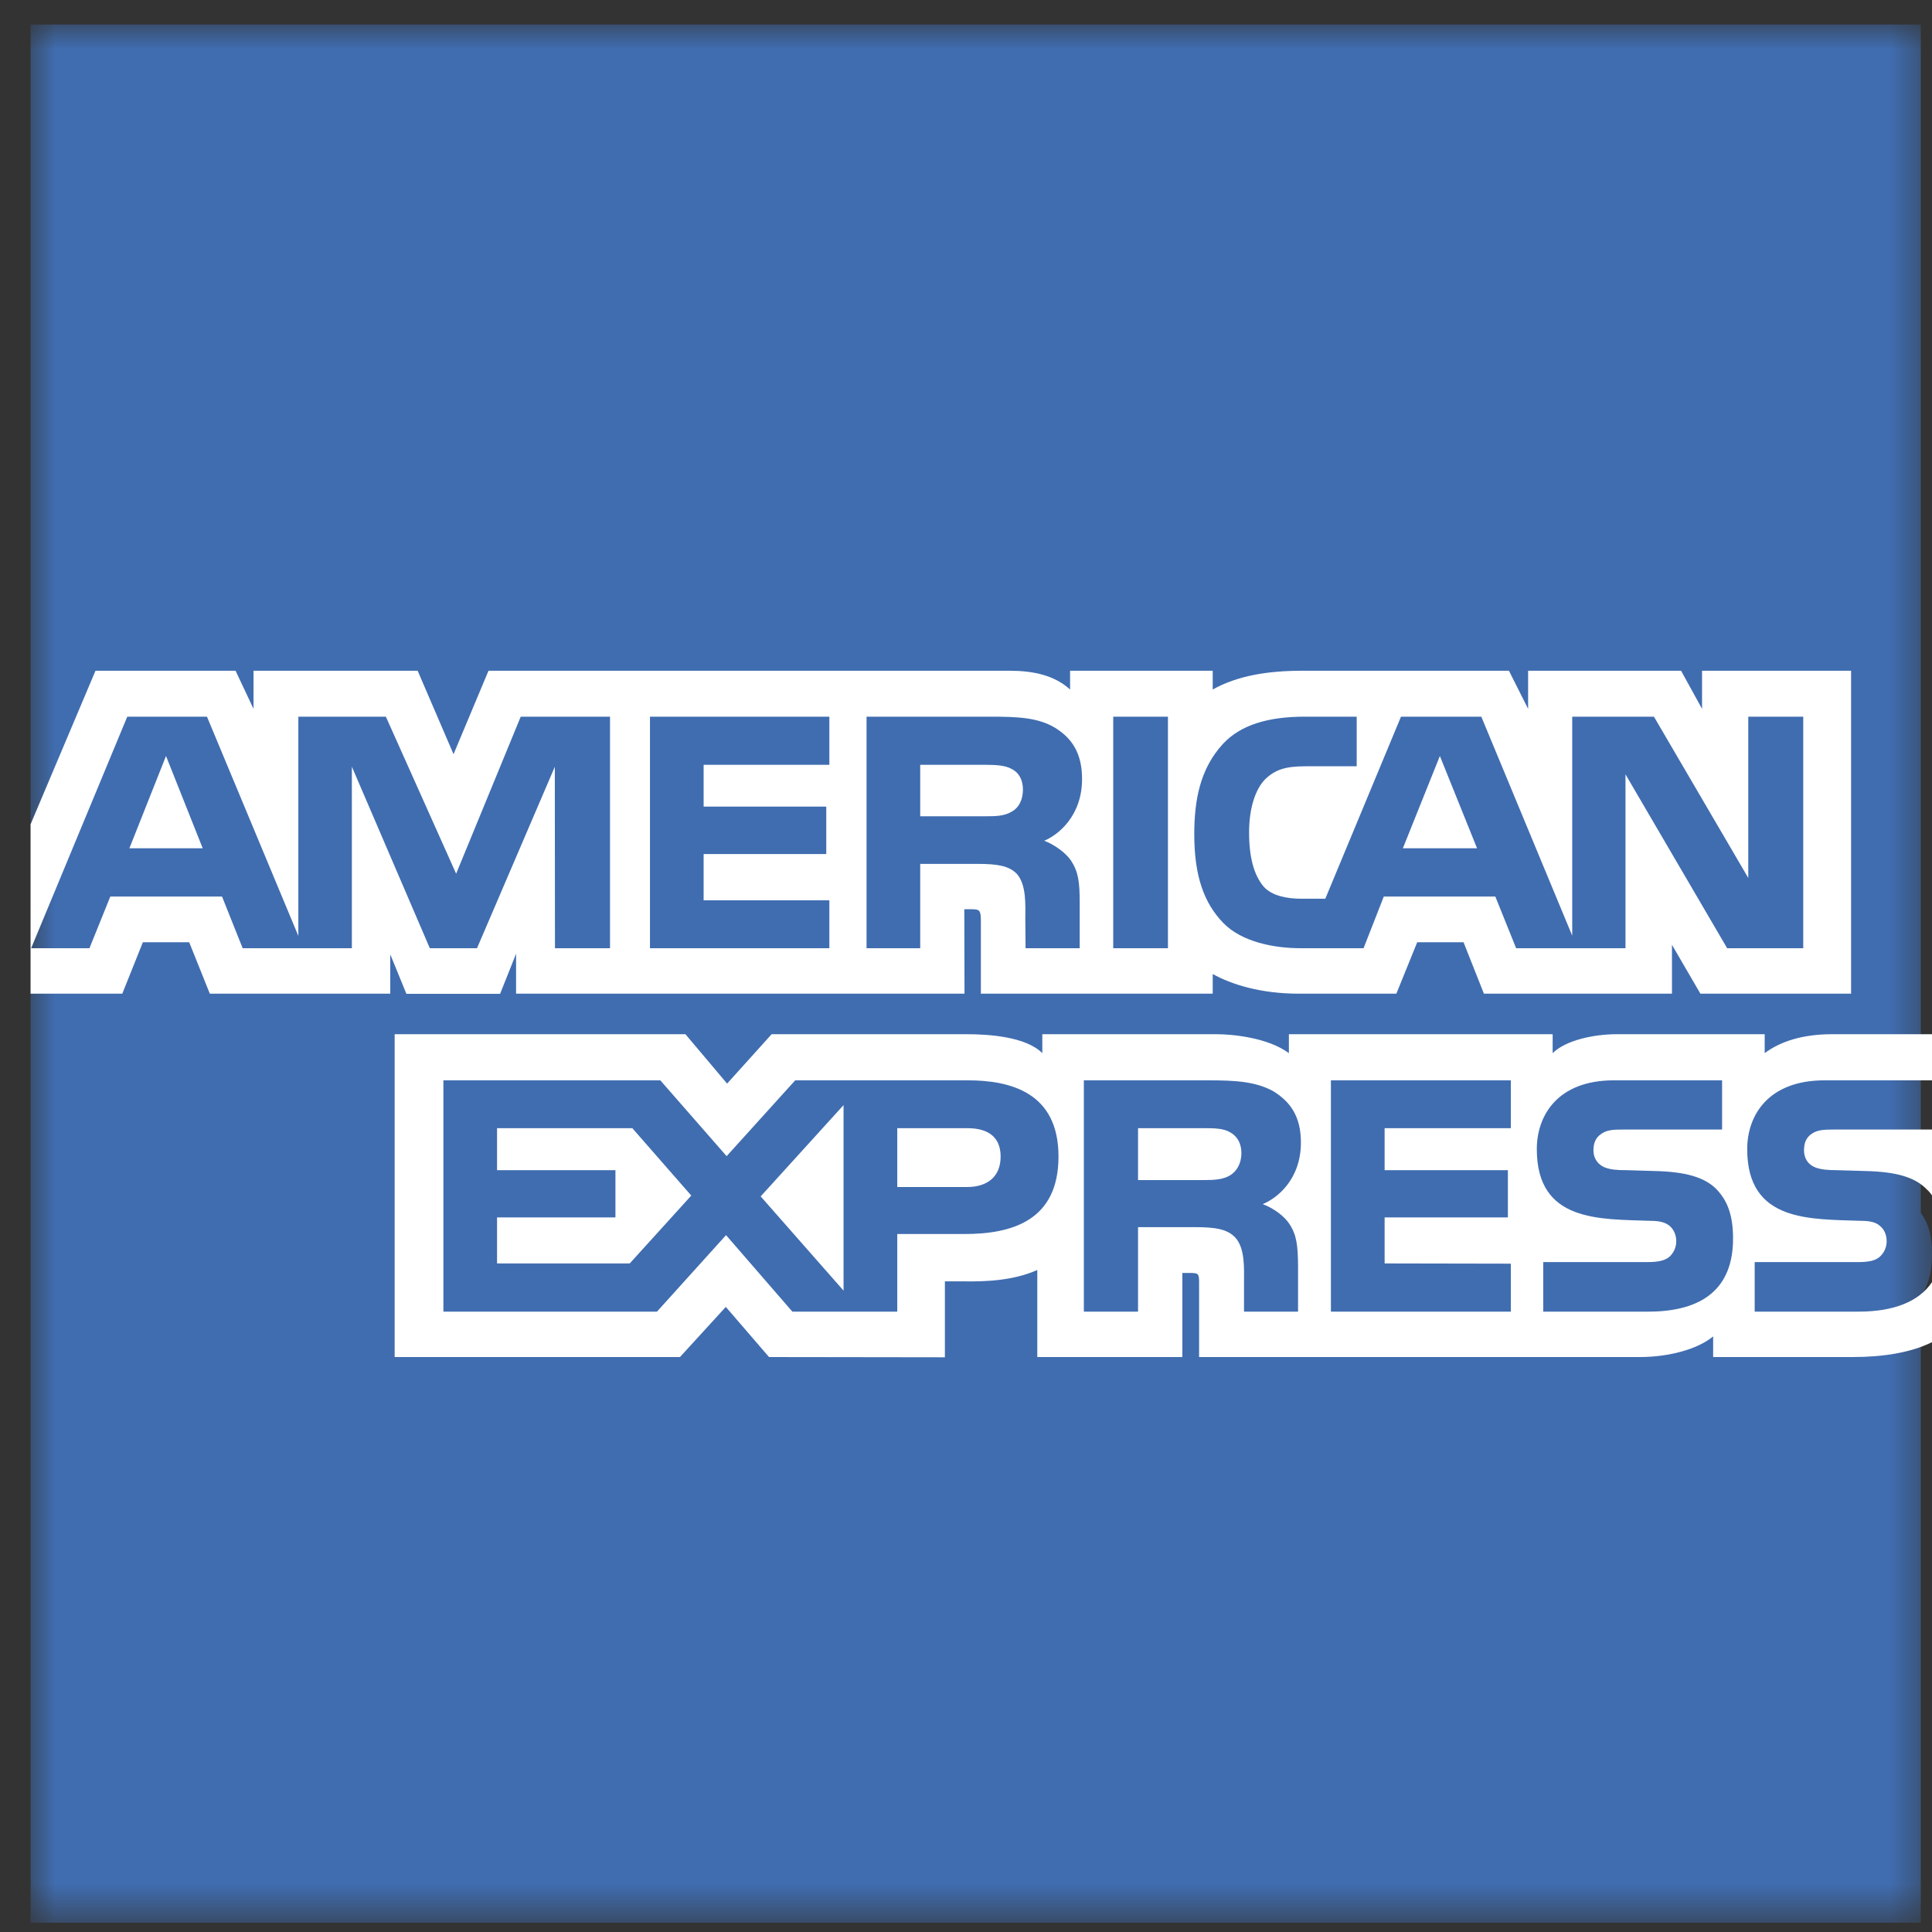 <?xml version="1.0" encoding="UTF-8"?>
<svg width="40px" height="40px" viewBox="0 0 40 40" version="1.1" xmlns="http://www.w3.org/2000/svg" xmlns:xlink="http://www.w3.org/1999/xlink">
    <rect x="0" y="0" width="40" height="40" fill="#333333" stroke="none"/>
    <title>Group 8</title>
    <defs>
        <polygon id="path-1" points="0 0 39.367 0 39.367 39.299 0 39.299"></polygon>
    </defs>
    <g id="WEBSITE" stroke="none" stroke-width="1" fill="none" fill-rule="evenodd">
        <g id="PRO-PAYMENT-DK" transform="translate(-1002, -1719)">
            <g id="TERMINAUX-3" transform="translate(138, 1426)">
                <g id="LOGOS-BLACK" transform="translate(211, 267)">
                    <g id="LOGOS" transform="translate(38, 24)">
                        <g id="Group-8" transform="translate(615.633, 2.508)">
                            <g id="Group-3">
                                <mask id="mask-2" fill="white">
                                    <use xlink:href="#path-1"></use>
                                </mask>
                                <g id="Clip-2"></g>
                                <path d="M39.135,0 L0,0 L0,39.3 L39.135,39.3 L39.135,26.331 C39.29,26.105 39.368,25.818 39.368,25.466 C39.368,25.062 39.29,24.815 39.135,24.603" id="Fill-1" fill="#406DB0" mask="url(#mask-2)"></path>
                            </g>
                            <path d="M0,20.065 L1.899,20.065 L2.325,19 L3.284,19 L3.711,20.065 L7.447,20.065 L7.447,19.251 L7.781,20.068 L9.721,20.068 L10.052,19.238 L10.052,20.065 L19.336,20.065 L19.332,18.317 L19.511,18.317 C19.638,18.322 19.675,18.335 19.675,18.547 L19.675,20.065 L24.475,20.065 L24.475,19.658 C24.863,19.873 25.464,20.065 26.259,20.065 L28.277,20.065 L28.709,19 L29.668,19 L30.09,20.065 L33.983,20.065 L33.983,19.053 L34.572,20.065 L37.692,20.065 L37.692,13.379 L34.606,13.379 L34.606,14.168 L34.172,13.379 L31.005,13.379 L31.005,14.168 L30.608,13.379 L26.33,13.379 C25.614,13.379 24.983,13.482 24.475,13.768 L24.475,13.379 L21.522,13.379 L21.522,13.768 C21.198,13.472 20.759,13.379 20.269,13.379 L9.481,13.379 L8.757,15.107 L8.014,13.379 L4.616,13.379 L4.616,14.168 L4.244,13.379 L1.344,13.379 L0,16.559 L0,20.065 Z M36.701,19.124 L35.126,19.124 L33.021,15.524 L33.021,19.124 L30.757,19.124 L30.326,18.054 L28.017,18.054 L27.598,19.124 L26.298,19.124 C25.758,19.124 25.074,19 24.686,18.593 C24.296,18.185 24.093,17.634 24.093,16.764 C24.093,16.053 24.215,15.403 24.691,14.889 C25.052,14.504 25.614,14.33 26.379,14.33 L27.456,14.33 L27.456,15.357 L26.401,15.357 C25.996,15.357 25.768,15.418 25.547,15.64 C25.358,15.843 25.228,16.225 25.228,16.726 C25.228,17.239 25.327,17.611 25.533,17.852 C25.704,18.041 26.016,18.099 26.308,18.099 L26.806,18.099 L28.373,14.33 L30.036,14.33 L31.918,18.864 L31.918,14.33 L33.61,14.33 L35.563,17.669 L35.563,14.33 L36.701,14.33 L36.701,19.124 Z M22.415,19.124 L23.548,19.124 L23.548,14.33 L22.415,14.33 L22.415,19.124 Z M21.77,15.62 C21.77,16.384 21.277,16.779 20.987,16.898 C21.23,16.994 21.439,17.163 21.537,17.303 C21.694,17.54 21.721,17.753 21.721,18.18 L21.721,19.124 L20.6,19.124 L20.595,18.519 C20.595,18.231 20.622,17.816 20.421,17.586 C20.259,17.416 20.011,17.378 19.611,17.378 L18.419,17.378 L18.419,19.124 L17.308,19.124 L17.308,14.33 L19.861,14.33 C20.43,14.33 20.85,14.345 21.208,14.558 C21.559,14.773 21.77,15.086 21.77,15.62 L21.77,15.62 Z M16.538,19.124 L12.824,19.124 L12.824,14.33 L16.538,14.33 L16.538,15.327 L13.935,15.327 L13.935,16.192 L16.474,16.192 L16.474,17.174 L13.935,17.174 L13.935,18.132 L16.538,18.132 L16.538,19.124 Z M11.997,19.124 L10.857,19.124 L10.854,15.367 L9.243,19.124 L8.266,19.124 L6.652,15.365 L6.652,19.124 L4.391,19.124 L3.964,18.054 L1.651,18.054 L1.219,19.124 L0.012,19.124 L2.002,14.33 L3.652,14.33 L5.544,18.869 L5.544,14.33 L7.356,14.33 L8.811,17.581 L10.148,14.33 L11.997,14.33 L11.997,19.124 Z M29.948,17.055 L29.178,15.144 L28.412,17.055 L29.948,17.055 Z M20.318,16.293 C20.166,16.389 19.984,16.392 19.768,16.392 L18.419,16.392 L18.419,15.327 L19.785,15.327 C19.979,15.327 20.183,15.337 20.313,15.413 C20.457,15.483 20.546,15.633 20.546,15.838 C20.546,16.048 20.462,16.215 20.318,16.293 L20.318,16.293 Z M3.564,17.055 L2.804,15.144 L2.046,17.055 L3.564,17.055 Z" id="Fill-4" fill="#FFFFFF"></path>
                            <path d="M21.282,23.436 C21.282,24.768 20.313,25.041 19.337,25.041 L17.944,25.041 L17.944,26.648 L15.772,26.648 L14.399,25.064 L12.969,26.648 L8.547,26.648 L8.547,21.859 L13.038,21.859 L14.411,23.429 L15.831,21.859 L19.401,21.859 C20.286,21.859 21.282,22.109 21.282,23.436 L21.282,23.436 Z M12.405,25.65 L9.658,25.65 L9.658,24.697 L12.109,24.697 L12.109,23.719 L9.658,23.719 L9.658,22.85 L12.459,22.85 L13.679,24.245 L12.405,25.65 Z M16.832,26.213 L15.116,24.262 L16.832,22.372 L16.832,26.213 Z M19.386,24.068 L17.944,24.068 L17.944,22.85 L19.401,22.85 C19.803,22.85 20.084,23.017 20.084,23.436 C20.084,23.851 19.815,24.068 19.386,24.068 L19.386,24.068 Z M26.922,21.859 L30.647,21.859 L30.647,22.85 L28.034,22.85 L28.034,23.719 L30.586,23.719 L30.586,24.697 L28.034,24.697 L28.034,25.65 L30.647,25.655 L30.647,26.648 L26.922,26.648 L26.922,21.859 Z M25.51,24.422 C25.759,24.515 25.964,24.685 26.057,24.824 C26.215,25.059 26.237,25.276 26.242,25.698 L26.242,26.648 L25.123,26.648 L25.123,26.049 C25.123,25.761 25.148,25.334 24.94,25.112 C24.778,24.94 24.529,24.899 24.122,24.899 L22.929,24.899 L22.929,26.648 L21.807,26.648 L21.807,21.859 L24.383,21.859 C24.95,21.859 25.362,21.884 25.729,22.084 C26.079,22.301 26.301,22.602 26.301,23.148 C26.301,23.911 25.806,24.303 25.51,24.422 L25.51,24.422 Z M24.837,23.825 C24.687,23.916 24.502,23.924 24.285,23.924 L22.929,23.924 L22.929,22.85 L24.304,22.85 C24.502,22.85 24.701,22.852 24.837,22.936 C24.98,23.014 25.069,23.161 25.069,23.365 C25.069,23.57 24.98,23.737 24.837,23.825 L24.837,23.825 Z M34.912,24.121 C35.129,24.353 35.248,24.644 35.248,25.137 C35.248,26.168 34.619,26.648 33.492,26.648 L31.318,26.648 L31.318,25.622 L33.485,25.622 C33.694,25.622 33.845,25.592 33.941,25.503 C34.017,25.427 34.072,25.321 34.072,25.19 C34.072,25.051 34.013,24.94 33.936,24.874 C33.85,24.801 33.731,24.768 33.537,24.768 C32.494,24.73 31.185,24.801 31.185,23.284 C31.185,22.59 31.611,21.859 32.782,21.859 L35.021,21.859 L35.021,22.878 L32.972,22.878 C32.77,22.878 32.637,22.885 32.526,22.964 C32.403,23.042 32.358,23.158 32.358,23.31 C32.358,23.489 32.462,23.613 32.602,23.666 C32.721,23.709 32.846,23.719 33.036,23.719 L33.638,23.737 C34.244,23.752 34.661,23.858 34.912,24.121 L34.912,24.121 Z M39.367,26.037 C39.096,26.443 38.568,26.648 37.851,26.648 L35.696,26.648 L35.696,25.622 L37.843,25.622 C38.055,25.622 38.206,25.592 38.295,25.503 C38.374,25.427 38.428,25.321 38.428,25.19 C38.428,25.051 38.374,24.94 38.29,24.874 C38.211,24.801 38.092,24.768 37.898,24.768 C36.848,24.73 35.541,24.801 35.541,23.284 C35.541,22.59 35.97,21.859 37.143,21.859 L39.367,21.859 L39.367,20.904 L37.301,20.904 C36.677,20.904 36.224,21.058 35.903,21.296 L35.903,20.904 L32.846,20.904 C32.358,20.904 31.784,21.03 31.513,21.296 L31.513,20.904 L26.052,20.904 L26.052,21.296 C25.618,20.975 24.886,20.904 24.548,20.904 L20.947,20.904 L20.947,21.296 C20.604,20.954 19.84,20.904 19.374,20.904 L15.343,20.904 L14.421,21.927 L13.558,20.904 L7.538,20.904 L7.538,27.588 L13.445,27.588 L14.394,26.55 L15.289,27.588 L18.93,27.593 L18.93,26.021 L19.288,26.021 C19.771,26.029 20.34,26.009 20.843,25.786 L20.843,27.588 L23.846,27.588 L23.846,25.847 L23.991,25.847 C24.176,25.847 24.193,25.855 24.193,26.044 L24.193,27.588 L33.317,27.588 C33.897,27.588 34.501,27.437 34.836,27.161 L34.836,27.588 L37.73,27.588 C38.332,27.588 38.921,27.502 39.367,27.28 L39.367,26.037 Z M39.367,22.878 L37.333,22.878 C37.129,22.878 36.993,22.885 36.88,22.964 C36.761,23.042 36.717,23.156 36.717,23.31 C36.717,23.489 36.815,23.613 36.961,23.666 C37.079,23.707 37.205,23.719 37.392,23.719 L37.996,23.737 C38.608,23.752 39.014,23.858 39.263,24.121 C39.308,24.159 39.335,24.199 39.367,24.24 L39.367,22.878 Z" id="Fill-6" fill="#FFFFFF"></path>
                        </g>
                    </g>
                </g>
            </g>
        </g>
    </g>
</svg>